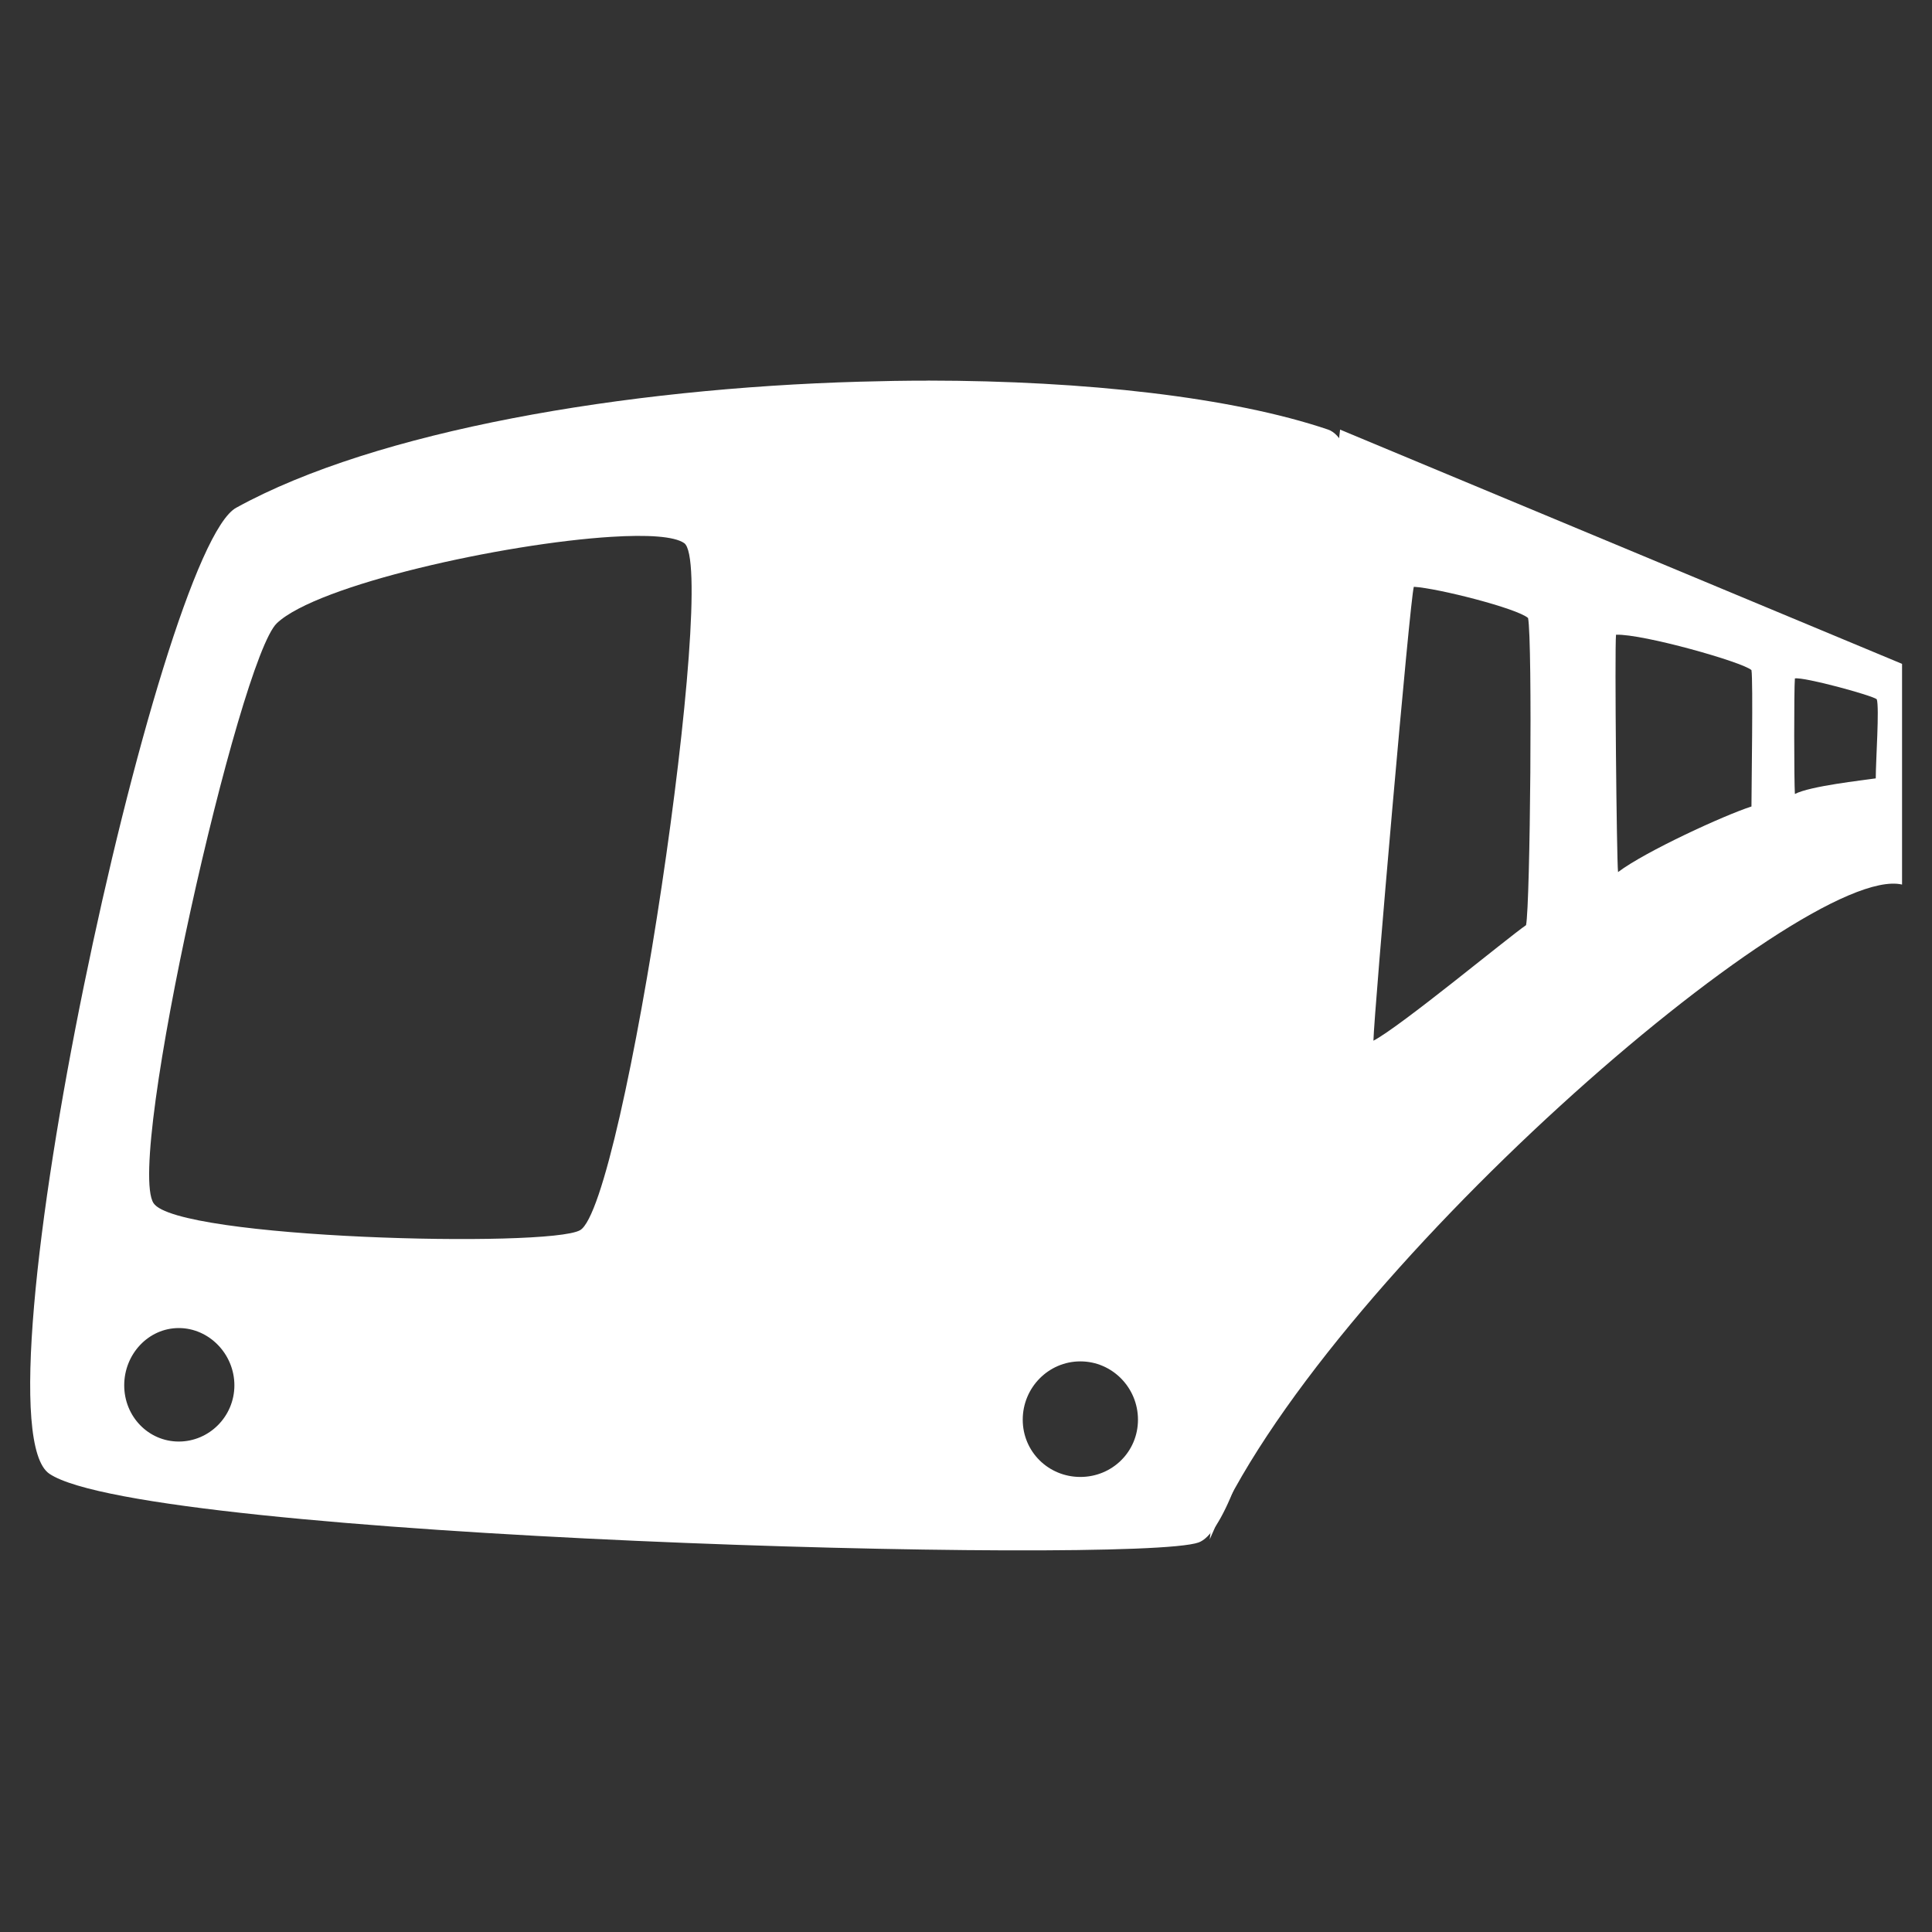 <?xml version="1.0" encoding="UTF-8" standalone="no"?>
<!-- Created with Inkscape (http://www.inkscape.org/) -->

<svg
   xmlns:dc="http://purl.org/dc/elements/1.1/"
   xmlns:cc="http://creativecommons.org/ns#"
   xmlns:rdf="http://www.w3.org/1999/02/22-rdf-syntax-ns#"
   xmlns:svg="http://www.w3.org/2000/svg"
   xmlns="http://www.w3.org/2000/svg"
   xmlns:sodipodi="http://sodipodi.sourceforge.net/DTD/sodipodi-0.dtd"
   xmlns:inkscape="http://www.inkscape.org/namespaces/inkscape"
   width="72"
   height="72"
   id="svg2"
   sodipodi:version="0.32"
   inkscape:version="0.48.2 r9819"
   version="1.0"
   sodipodi:docname="iconMonochrome.svg"
   inkscape:output_extension="org.inkscape.output.svg.inkscape"
   inkscape:export-filename="F:\Workspaces\Android\bartrunner-git\res\drawable\notification_icon.png"
   inkscape:export-xdpi="30"
   inkscape:export-ydpi="30">
  <rect width="100%" height="100%" fill="#333333" stroke="none"/>
  <defs
     id="defs4">
    <inkscape:perspective
       sodipodi:type="inkscape:persp3d"
       inkscape:vp_x="0 : 526.18109 : 1"
       inkscape:vp_y="0 : 1000 : 0"
       inkscape:vp_z="744.09448 : 526.18109 : 1"
       inkscape:persp3d-origin="372.04724 : 350.78739 : 1"
       id="perspective10" />
  </defs>
  <sodipodi:namedview
     id="base"
     pagecolor="#ffffff"
     bordercolor="#666666"
     borderopacity="1.0"
     gridtolerance="10000"
     guidetolerance="10"
     objecttolerance="10"
     inkscape:pageopacity="0.0"
     inkscape:pageshadow="2"
     inkscape:zoom="8"
     inkscape:cx="4.284679"
     inkscape:cy="23.0917"
     inkscape:document-units="px"
     inkscape:current-layer="layer1"
     showgrid="false"
     width="72px"
     inkscape:window-width="1920"
     inkscape:window-height="1125"
     inkscape:window-x="1911"
     inkscape:window-y="-9"
     inkscape:snap-global="false"
     inkscape:window-maximized="0" />
  <g
     inkscape:label="Layer 1"
     inkscape:groupmode="layer"
     id="layer1">
    <g
       id="g3755"
       transform="matrix(1.049,0,0,1.104,-2.546,-5.417)">
      <path
         id="path3175"
         d="m 50.036,19.408 -4.632,37.463 c 3.906,-8.757 21.077,-22.879 24.596,-22.105 l 0,-7.45 -19.964,-7.907 z m 2.621,5.307 c 0.847,0.046 3.668,0.728 4.057,1.054 0.16,0.78 0.078,9.68 -0.072,10.367 -0.67,0.439 -4.452,3.418 -5.422,3.901 0.017,-0.907 1.305,-15.003 1.436,-15.323 z m 7.181,1.617 c 0.961,-0.029 4.494,0.921 4.812,1.195 0.062,0.356 0,4.001 0,4.604 -0.946,0.287 -3.759,1.511 -4.74,2.214 -0.05,-0.428 -0.123,-7.493 -0.072,-8.013 z m 6.356,1.476 c 0.33,-0.054 2.734,0.569 2.908,0.703 0.097,0.286 -0.036,2.068 -0.036,2.671 -0.455,0.065 -2.326,0.257 -2.873,0.527 -0.03,-0.411 -0.034,-3.54 0,-3.901 z"
         style="fill:#ffffff;fill-opacity:1;fill-rule:evenodd;stroke:none"
         inkscape:connector-curvature="0" />
      <path
         id="path2393"
         d="m 35.386,17.756 c -0.8,-5.7e-4 -1.593,0.013 -2.406,0.035 -8.363,0.224 -17.192,1.654 -22.155,4.252 -2.763,1.396 -9.474,30.794 -6.643,32.613 3.396,2.183 38.561,3.082 40.826,2.319 3.283,-1.105 8.324,-36.373 4.596,-37.569 -3.41,-1.094 -8.617,-1.648 -14.219,-1.652 z m -11.239,5.272 c 1.273,-0.075 2.23,-0.021 2.585,0.211 C 27.963,24.042 24.607,45.594 23.034,46.434 21.905,47.036 8.702,46.725 7.881,45.52 6.887,44.061 10.928,27.15 12.262,25.945 13.703,24.643 20.329,23.253 24.147,23.028 z M 8.779,49.737 c 1.077,0 1.975,0.879 1.975,1.933 0,1.054 -0.898,1.898 -1.975,1.898 -1.077,0 -1.939,-0.844 -1.939,-1.898 0,-1.054 0.862,-1.933 1.939,-1.933 z m 32.029,1.125 c 1.133,0 2.047,0.887 2.047,1.968 0,1.081 -0.914,1.933 -2.047,1.933 -1.133,0 -2.047,-0.852 -2.047,-1.933 0,-1.081 0.914,-1.968 2.047,-1.968 z"
         style="fill:#ffffff;fill-opacity:1;fill-rule:evenodd;stroke:none"
         inkscape:connector-curvature="0" />
    </g>
  </g>
</svg>
